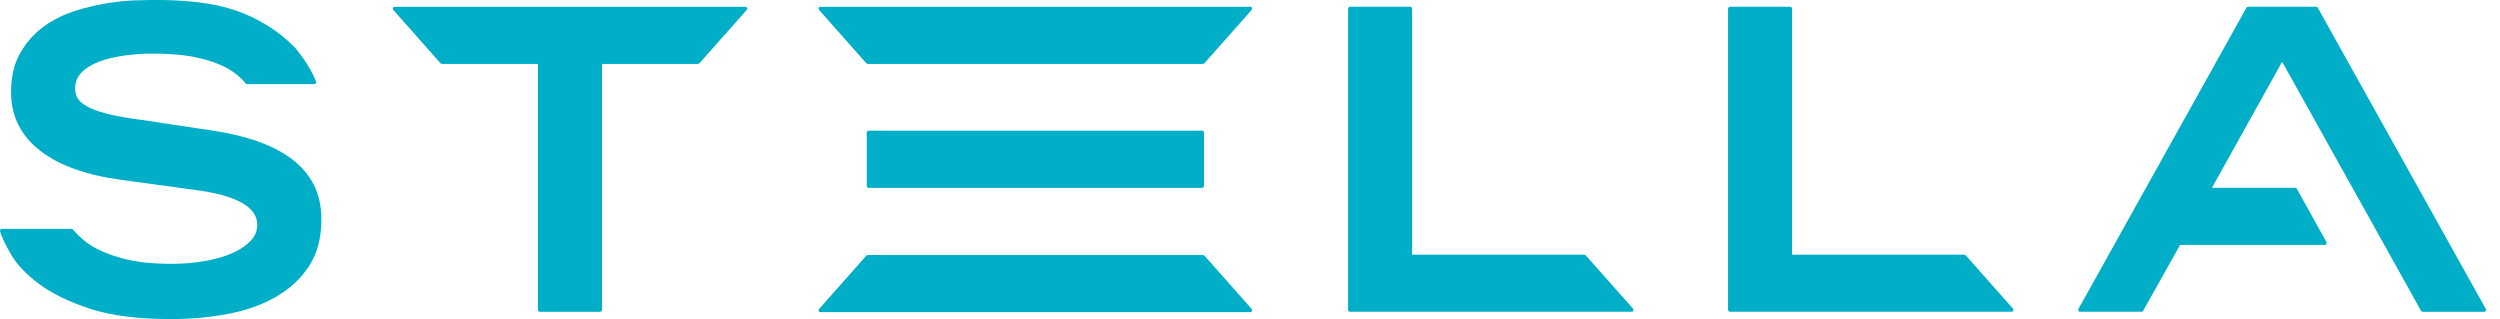 <?xml version="1.0" encoding="utf-8"?>
<svg xmlns="http://www.w3.org/2000/svg" fill="none" height="100%" overflow="visible" preserveAspectRatio="none" style="display: block;" viewBox="0 0 141 18" width="100%">
<g clip-path="url(#clip0_0_1266)" id="LOGO STELLA">
<path d="M70.514 0.382H46.276C46.171 0.382 46.143 0.487 46.197 0.563L48.849 3.556C48.869 3.576 48.893 3.604 48.958 3.604H67.832C67.894 3.604 67.918 3.576 67.938 3.556L70.59 0.563C70.644 0.487 70.616 0.382 70.512 0.382" fill="#00AEC7" id="Vector"/>
<path d="M46.276 17.604H70.514C70.618 17.604 70.646 17.499 70.592 17.423L67.94 14.43C67.92 14.41 67.896 14.383 67.832 14.383H48.958C48.895 14.383 48.871 14.41 48.851 14.43L46.199 17.423C46.145 17.499 46.173 17.604 46.278 17.604" fill="#00AEC7" id="Vector_2"/>
<path d="M42.035 0.382H22.261C22.157 0.382 22.129 0.487 22.183 0.563L24.835 3.556C24.855 3.576 24.881 3.604 24.944 3.604H30.342C30.342 7.513 30.342 17.449 30.342 17.471C30.342 17.549 30.408 17.584 30.452 17.584H33.843C33.887 17.584 33.953 17.549 33.953 17.471V3.604H39.353C39.415 3.604 39.439 3.576 39.459 3.556L42.111 0.563C42.165 0.487 42.137 0.382 42.033 0.382" fill="#00AEC7" id="Vector_3"/>
<path d="M92.098 17.403L89.444 14.41C89.424 14.39 89.4 14.363 89.338 14.363H79.642V0.493C79.642 0.416 79.576 0.38 79.531 0.38H76.142C76.098 0.38 76.032 0.416 76.032 0.493V17.469C76.032 17.545 76.098 17.582 76.142 17.582H92.022C92.126 17.582 92.154 17.477 92.1 17.401" fill="#00AEC7" id="Vector_4"/>
<path d="M113.528 17.403L110.876 14.41C110.856 14.39 110.832 14.363 110.768 14.363H101.072V0.493C101.072 0.416 101.006 0.38 100.962 0.38H97.573C97.528 0.38 97.462 0.416 97.462 0.493C97.462 0.505 97.462 17.441 97.462 17.469C97.462 17.545 97.528 17.582 97.573 17.582H113.452C113.556 17.582 113.585 17.477 113.53 17.401" fill="#00AEC7" id="Vector_5"/>
<path d="M140.201 17.427L130.72 0.432C130.7 0.394 130.67 0.38 130.628 0.38H126.794C126.754 0.38 126.722 0.394 126.702 0.432L117.222 17.427C117.194 17.483 117.224 17.582 117.322 17.582H120.781C120.821 17.582 120.853 17.567 120.875 17.527L122.955 13.816H131.115C131.201 13.816 131.243 13.722 131.209 13.649L129.543 10.652C129.524 10.616 129.488 10.592 129.446 10.592H124.753L128.713 3.482L135.822 16.228L136.547 17.529C136.569 17.567 136.601 17.584 136.641 17.584H140.1C140.199 17.584 140.229 17.485 140.201 17.429" fill="#00AEC7" id="Vector_6"/>
<path d="M17.703 10.433C17.42 9.874 17.006 9.385 16.469 8.977C15.938 8.575 15.283 8.237 14.522 7.969C13.767 7.702 12.899 7.497 11.946 7.358L7.922 6.754C7.095 6.646 6.422 6.523 5.921 6.386C5.432 6.25 5.056 6.101 4.803 5.94C4.563 5.787 4.409 5.632 4.343 5.481C4.272 5.324 4.238 5.161 4.238 4.994C4.238 4.642 4.351 4.351 4.583 4.105C4.825 3.85 5.154 3.643 5.558 3.49C5.975 3.333 6.454 3.214 6.976 3.138C7.509 3.063 8.058 3.023 8.603 3.023C9.6 3.023 10.452 3.1 11.133 3.251C11.81 3.403 12.379 3.605 12.823 3.852C13.258 4.093 13.594 4.381 13.845 4.693C13.863 4.725 13.899 4.745 13.939 4.745H17.725C17.787 4.745 17.835 4.695 17.835 4.636C17.835 4.628 17.835 4.62 17.831 4.612C17.831 4.612 17.827 4.6 17.825 4.596C17.741 4.373 17.44 3.673 16.727 2.792C16.613 2.653 15.381 1.277 13.17 0.549C12.032 0.173 10.526 -0.004 8.693 -0.004C8.473 -0.004 8.124 0.004 7.649 0.018C7.175 0.032 6.648 0.087 6.041 0.181C5.454 0.274 4.833 0.424 4.196 0.628C3.549 0.835 2.956 1.137 2.434 1.521C1.905 1.913 1.466 2.412 1.132 3.007C0.793 3.603 0.623 4.343 0.623 5.2C0.623 6.541 1.172 7.649 2.257 8.494C3.325 9.329 4.877 9.884 6.874 10.148L10.944 10.705C13.31 11.004 14.51 11.666 14.51 12.674C14.51 13.012 14.392 13.305 14.151 13.565C13.897 13.839 13.556 14.074 13.134 14.263C12.703 14.458 12.184 14.611 11.589 14.716C10.991 14.824 10.354 14.88 9.699 14.88C8.595 14.88 7.664 14.778 6.93 14.581C6.199 14.384 5.594 14.136 5.136 13.844C4.699 13.567 4.377 13.249 4.114 12.948C4.094 12.925 4.064 12.909 4.03 12.909H0.11C0.05 12.909 0 12.959 0 13.018C0 13.028 0.002 13.038 0.004 13.046C0.094 13.356 0.3 13.804 0.637 14.374C0.963 14.929 1.492 15.482 2.205 16.017C2.914 16.55 3.878 17.017 5.066 17.409C6.255 17.799 7.784 17.996 9.612 17.996C10.76 17.996 11.854 17.896 12.865 17.704C13.887 17.511 14.8 17.184 15.577 16.735C16.359 16.284 16.983 15.697 17.44 14.993C17.897 14.285 18.127 13.404 18.127 12.376C18.127 11.646 17.985 10.99 17.703 10.431" fill="#00AEC7" id="Vector_7"/>
<path d="M67.794 10.594H48.998C48.935 10.594 48.885 10.544 48.885 10.485V7.482C48.885 7.42 48.935 7.37 48.998 7.37H67.794C67.856 7.37 67.904 7.42 67.904 7.482V10.485C67.904 10.546 67.854 10.594 67.794 10.594Z" fill="#00AEC7" id="Vector_8"/>
</g>
<defs>
<clipPath id="clip0_0_1266">
<rect fill="white" height="18" width="140.211"/>
</clipPath>
</defs>
</svg>